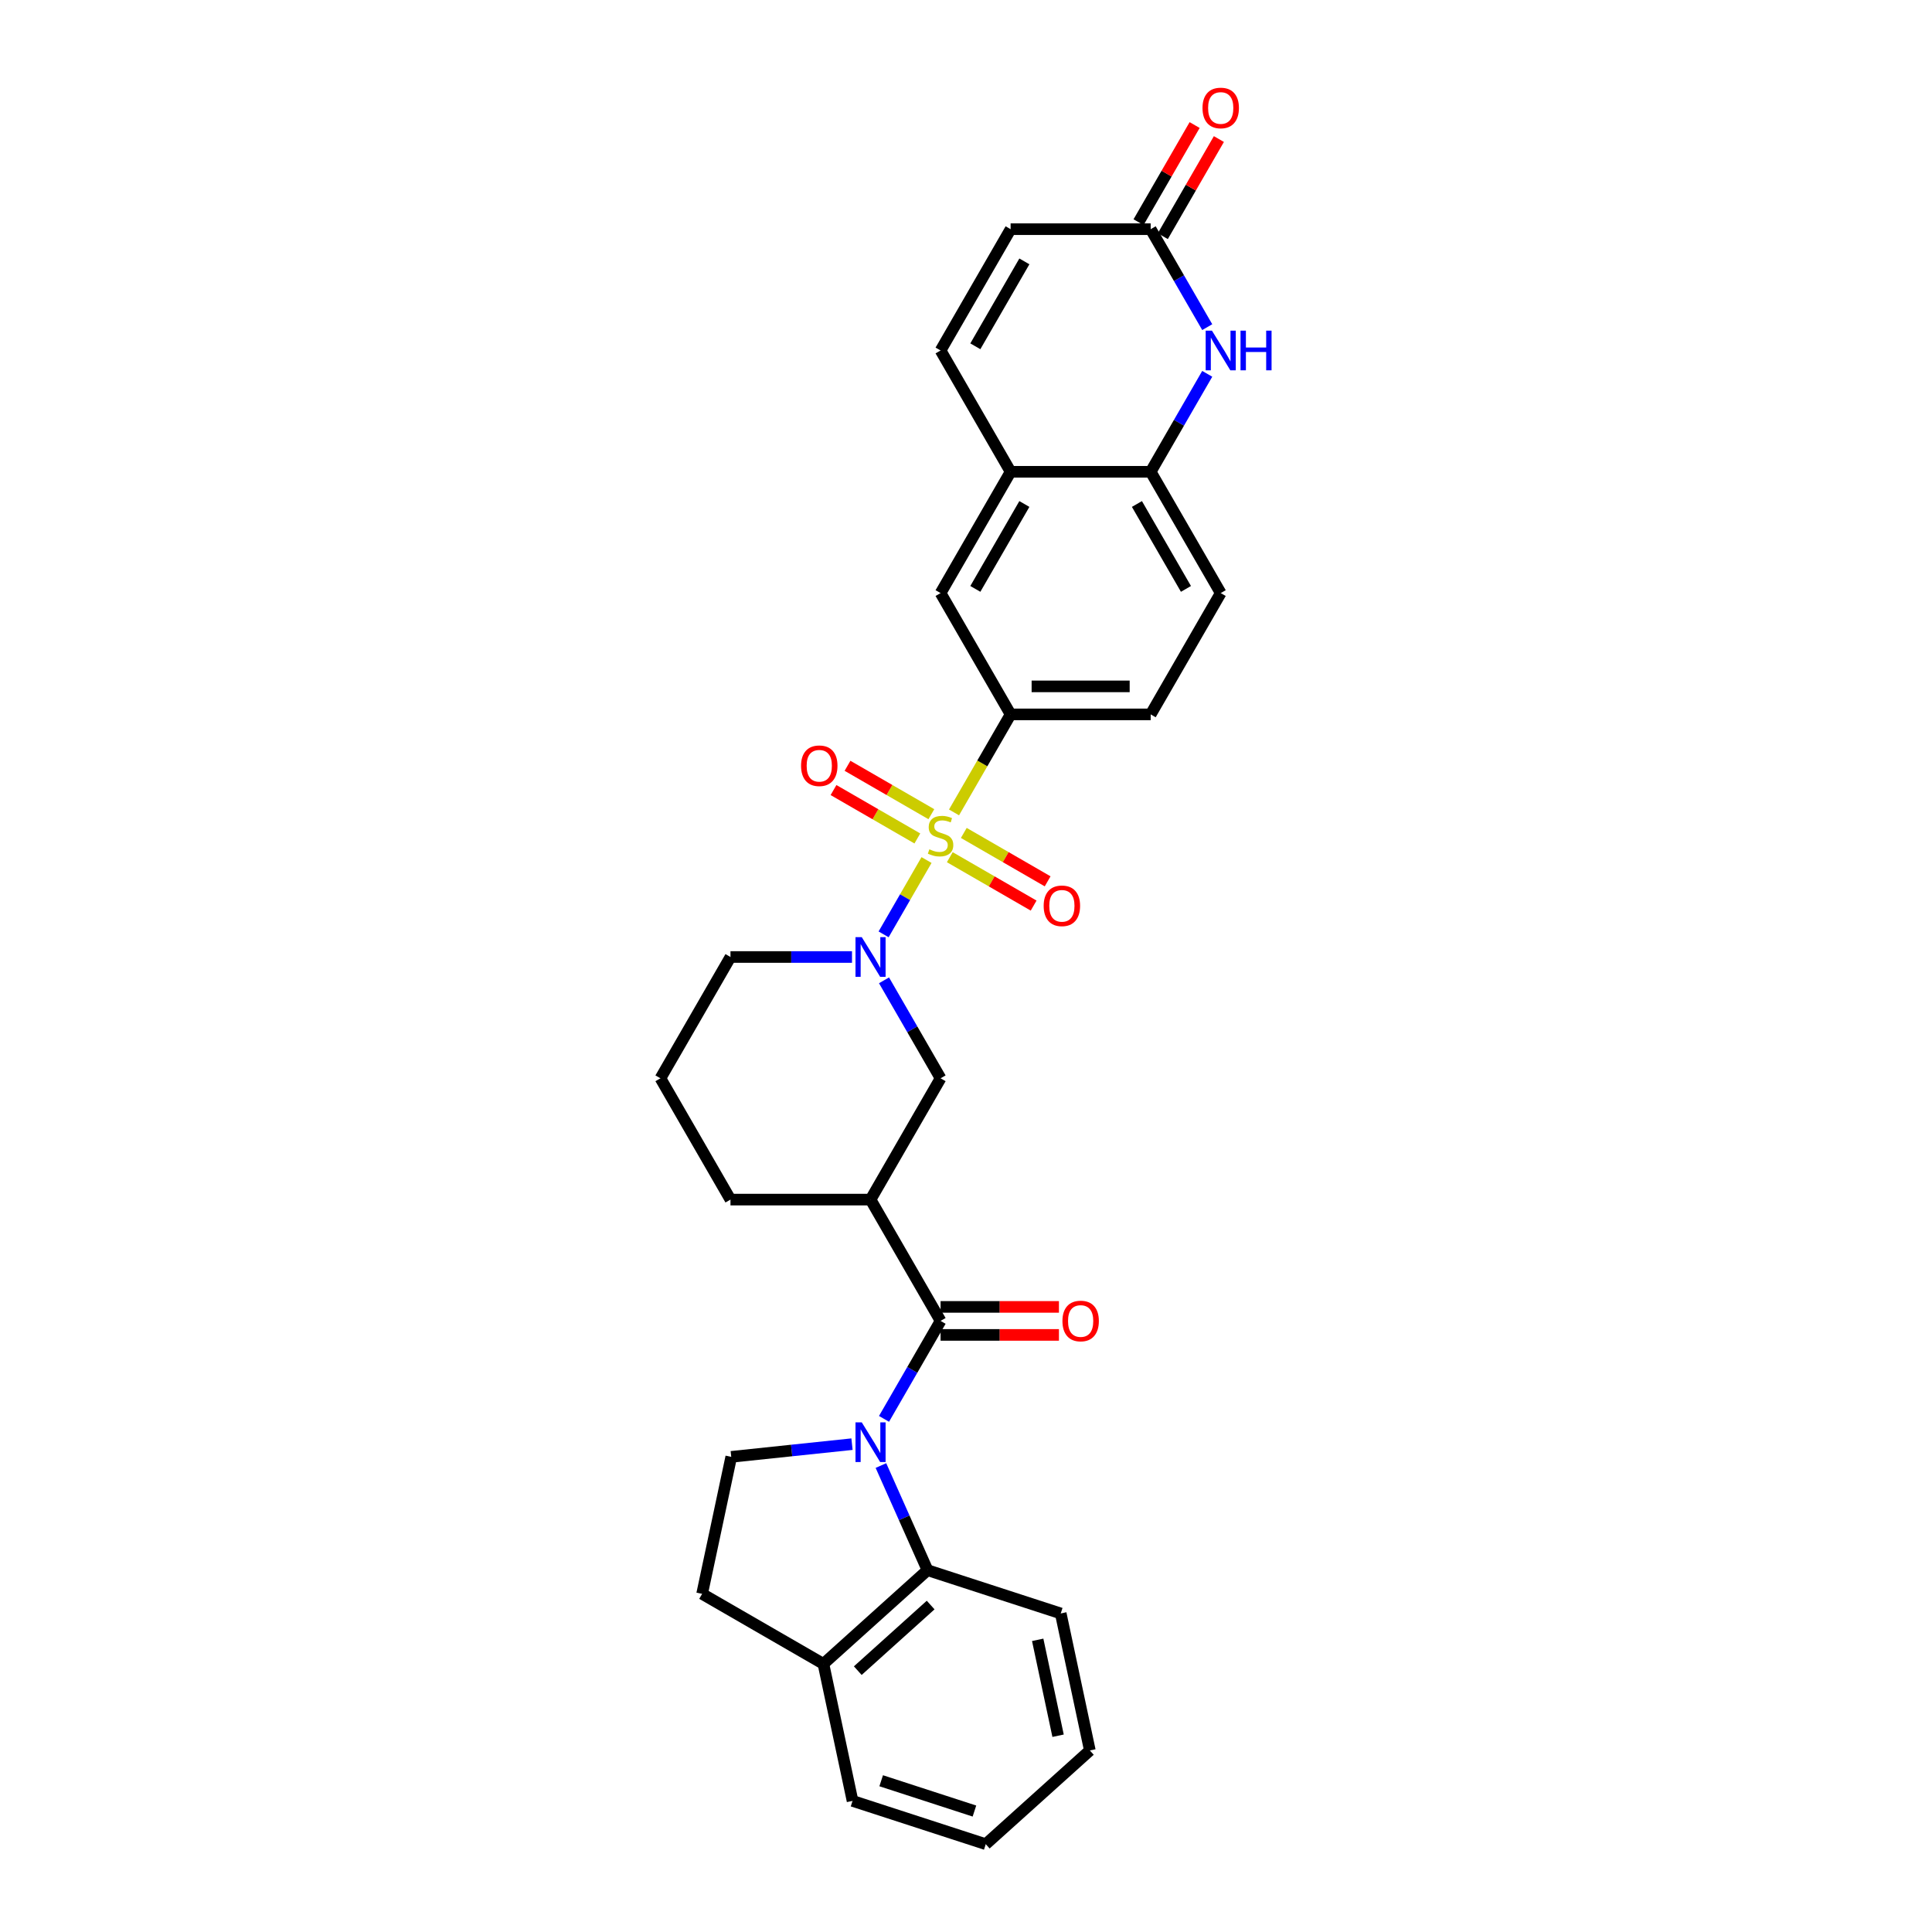 <?xml version='1.0' encoding='iso-8859-1'?>
<svg version='1.1' baseProfile='full'
              xmlns='http://www.w3.org/2000/svg'
                      xmlns:rdkit='http://www.rdkit.org/xml'
                      xmlns:xlink='http://www.w3.org/1999/xlink'
                  xml:space='preserve'
width='1000px' height='1000px' viewBox='0 0 1000 1000'>
<!-- END OF HEADER -->
<rect style='opacity:1.0;fill:#FFFFFF;stroke:none' width='1000' height='1000' x='0' y='0'> </rect>
<path class='bond-1' d='M 479.567,445.154 L 468.461,464.389' style='fill:none;fill-rule:evenodd;stroke:#CCCC00;stroke-width:6px;stroke-linecap:butt;stroke-linejoin:miter;stroke-opacity:1' />
<path class='bond-1' d='M 468.461,464.389 L 457.355,483.625' style='fill:none;fill-rule:evenodd;stroke:#0000FF;stroke-width:6px;stroke-linecap:butt;stroke-linejoin:miter;stroke-opacity:1' />
<path class='bond-4' d='M 493.798,420.504 L 508.445,395.136' style='fill:none;fill-rule:evenodd;stroke:#CCCC00;stroke-width:6px;stroke-linecap:butt;stroke-linejoin:miter;stroke-opacity:1' />
<path class='bond-4' d='M 508.445,395.136 L 523.091,369.767' style='fill:none;fill-rule:evenodd;stroke:#000000;stroke-width:6px;stroke-linecap:butt;stroke-linejoin:miter;stroke-opacity:1' />
<path class='bond-14' d='M 482.071,421.428 L 460.373,408.9' style='fill:none;fill-rule:evenodd;stroke:#CCCC00;stroke-width:6px;stroke-linecap:butt;stroke-linejoin:miter;stroke-opacity:1' />
<path class='bond-14' d='M 460.373,408.9 L 438.675,396.373' style='fill:none;fill-rule:evenodd;stroke:#FF0000;stroke-width:6px;stroke-linecap:butt;stroke-linejoin:miter;stroke-opacity:1' />
<path class='bond-14' d='M 474.821,433.985 L 453.123,421.458' style='fill:none;fill-rule:evenodd;stroke:#CCCC00;stroke-width:6px;stroke-linecap:butt;stroke-linejoin:miter;stroke-opacity:1' />
<path class='bond-14' d='M 453.123,421.458 L 431.425,408.93' style='fill:none;fill-rule:evenodd;stroke:#FF0000;stroke-width:6px;stroke-linecap:butt;stroke-linejoin:miter;stroke-opacity:1' />
<path class='bond-15' d='M 491.612,443.679 L 513.31,456.206' style='fill:none;fill-rule:evenodd;stroke:#CCCC00;stroke-width:6px;stroke-linecap:butt;stroke-linejoin:miter;stroke-opacity:1' />
<path class='bond-15' d='M 513.31,456.206 L 535.008,468.734' style='fill:none;fill-rule:evenodd;stroke:#FF0000;stroke-width:6px;stroke-linecap:butt;stroke-linejoin:miter;stroke-opacity:1' />
<path class='bond-15' d='M 498.862,431.122 L 520.56,443.649' style='fill:none;fill-rule:evenodd;stroke:#CCCC00;stroke-width:6px;stroke-linecap:butt;stroke-linejoin:miter;stroke-opacity:1' />
<path class='bond-15' d='M 520.56,443.649 L 542.257,456.176' style='fill:none;fill-rule:evenodd;stroke:#FF0000;stroke-width:6px;stroke-linecap:butt;stroke-linejoin:miter;stroke-opacity:1' />
<path class='bond-0' d='M 457.565,734.406 L 472.203,709.052' style='fill:none;fill-rule:evenodd;stroke:#0000FF;stroke-width:6px;stroke-linecap:butt;stroke-linejoin:miter;stroke-opacity:1' />
<path class='bond-0' d='M 472.203,709.052 L 486.841,683.698' style='fill:none;fill-rule:evenodd;stroke:#000000;stroke-width:6px;stroke-linecap:butt;stroke-linejoin:miter;stroke-opacity:1' />
<path class='bond-6' d='M 455.969,758.563 L 468.025,785.639' style='fill:none;fill-rule:evenodd;stroke:#0000FF;stroke-width:6px;stroke-linecap:butt;stroke-linejoin:miter;stroke-opacity:1' />
<path class='bond-6' d='M 468.025,785.639 L 480.08,812.716' style='fill:none;fill-rule:evenodd;stroke:#000000;stroke-width:6px;stroke-linecap:butt;stroke-linejoin:miter;stroke-opacity:1' />
<path class='bond-11' d='M 440.993,747.493 L 409.741,750.778' style='fill:none;fill-rule:evenodd;stroke:#0000FF;stroke-width:6px;stroke-linecap:butt;stroke-linejoin:miter;stroke-opacity:1' />
<path class='bond-11' d='M 409.741,750.778 L 378.49,754.062' style='fill:none;fill-rule:evenodd;stroke:#000000;stroke-width:6px;stroke-linecap:butt;stroke-linejoin:miter;stroke-opacity:1' />
<path class='bond-7' d='M 457.565,507.418 L 472.203,532.772' style='fill:none;fill-rule:evenodd;stroke:#0000FF;stroke-width:6px;stroke-linecap:butt;stroke-linejoin:miter;stroke-opacity:1' />
<path class='bond-7' d='M 472.203,532.772 L 486.841,558.126' style='fill:none;fill-rule:evenodd;stroke:#000000;stroke-width:6px;stroke-linecap:butt;stroke-linejoin:miter;stroke-opacity:1' />
<path class='bond-23' d='M 440.993,495.34 L 409.543,495.34' style='fill:none;fill-rule:evenodd;stroke:#0000FF;stroke-width:6px;stroke-linecap:butt;stroke-linejoin:miter;stroke-opacity:1' />
<path class='bond-23' d='M 409.543,495.34 L 378.093,495.34' style='fill:none;fill-rule:evenodd;stroke:#000000;stroke-width:6px;stroke-linecap:butt;stroke-linejoin:miter;stroke-opacity:1' />
<path class='bond-2' d='M 486.841,683.698 L 450.592,620.912' style='fill:none;fill-rule:evenodd;stroke:#000000;stroke-width:6px;stroke-linecap:butt;stroke-linejoin:miter;stroke-opacity:1' />
<path class='bond-17' d='M 486.841,690.948 L 517.472,690.948' style='fill:none;fill-rule:evenodd;stroke:#000000;stroke-width:6px;stroke-linecap:butt;stroke-linejoin:miter;stroke-opacity:1' />
<path class='bond-17' d='M 517.472,690.948 L 548.103,690.948' style='fill:none;fill-rule:evenodd;stroke:#FF0000;stroke-width:6px;stroke-linecap:butt;stroke-linejoin:miter;stroke-opacity:1' />
<path class='bond-17' d='M 486.841,676.448 L 517.472,676.448' style='fill:none;fill-rule:evenodd;stroke:#000000;stroke-width:6px;stroke-linecap:butt;stroke-linejoin:miter;stroke-opacity:1' />
<path class='bond-17' d='M 517.472,676.448 L 548.103,676.448' style='fill:none;fill-rule:evenodd;stroke:#FF0000;stroke-width:6px;stroke-linecap:butt;stroke-linejoin:miter;stroke-opacity:1' />
<path class='bond-3' d='M 450.592,620.912 L 486.841,558.126' style='fill:none;fill-rule:evenodd;stroke:#000000;stroke-width:6px;stroke-linecap:butt;stroke-linejoin:miter;stroke-opacity:1' />
<path class='bond-31' d='M 450.592,620.912 L 378.093,620.912' style='fill:none;fill-rule:evenodd;stroke:#000000;stroke-width:6px;stroke-linecap:butt;stroke-linejoin:miter;stroke-opacity:1' />
<path class='bond-13' d='M 523.091,369.767 L 486.841,306.981' style='fill:none;fill-rule:evenodd;stroke:#000000;stroke-width:6px;stroke-linecap:butt;stroke-linejoin:miter;stroke-opacity:1' />
<path class='bond-19' d='M 523.091,369.767 L 595.59,369.767' style='fill:none;fill-rule:evenodd;stroke:#000000;stroke-width:6px;stroke-linecap:butt;stroke-linejoin:miter;stroke-opacity:1' />
<path class='bond-19' d='M 533.966,355.267 L 584.715,355.267' style='fill:none;fill-rule:evenodd;stroke:#000000;stroke-width:6px;stroke-linecap:butt;stroke-linejoin:miter;stroke-opacity:1' />
<path class='bond-5' d='M 624.866,193.487 L 610.228,218.841' style='fill:none;fill-rule:evenodd;stroke:#0000FF;stroke-width:6px;stroke-linecap:butt;stroke-linejoin:miter;stroke-opacity:1' />
<path class='bond-5' d='M 610.228,218.841 L 595.59,244.195' style='fill:none;fill-rule:evenodd;stroke:#000000;stroke-width:6px;stroke-linecap:butt;stroke-linejoin:miter;stroke-opacity:1' />
<path class='bond-8' d='M 624.866,169.33 L 610.228,143.976' style='fill:none;fill-rule:evenodd;stroke:#0000FF;stroke-width:6px;stroke-linecap:butt;stroke-linejoin:miter;stroke-opacity:1' />
<path class='bond-8' d='M 610.228,143.976 L 595.59,118.623' style='fill:none;fill-rule:evenodd;stroke:#000000;stroke-width:6px;stroke-linecap:butt;stroke-linejoin:miter;stroke-opacity:1' />
<path class='bond-18' d='M 480.08,812.716 L 426.202,861.227' style='fill:none;fill-rule:evenodd;stroke:#000000;stroke-width:6px;stroke-linecap:butt;stroke-linejoin:miter;stroke-opacity:1' />
<path class='bond-18' d='M 481.701,830.768 L 443.986,864.726' style='fill:none;fill-rule:evenodd;stroke:#000000;stroke-width:6px;stroke-linecap:butt;stroke-linejoin:miter;stroke-opacity:1' />
<path class='bond-25' d='M 480.08,812.716 L 549.031,835.119' style='fill:none;fill-rule:evenodd;stroke:#000000;stroke-width:6px;stroke-linecap:butt;stroke-linejoin:miter;stroke-opacity:1' />
<path class='bond-21' d='M 601.869,122.248 L 616.381,97.111' style='fill:none;fill-rule:evenodd;stroke:#000000;stroke-width:6px;stroke-linecap:butt;stroke-linejoin:miter;stroke-opacity:1' />
<path class='bond-21' d='M 616.381,97.111 L 630.894,71.975' style='fill:none;fill-rule:evenodd;stroke:#FF0000;stroke-width:6px;stroke-linecap:butt;stroke-linejoin:miter;stroke-opacity:1' />
<path class='bond-21' d='M 589.312,114.998 L 603.824,89.861' style='fill:none;fill-rule:evenodd;stroke:#000000;stroke-width:6px;stroke-linecap:butt;stroke-linejoin:miter;stroke-opacity:1' />
<path class='bond-21' d='M 603.824,89.861 L 618.337,64.725' style='fill:none;fill-rule:evenodd;stroke:#FF0000;stroke-width:6px;stroke-linecap:butt;stroke-linejoin:miter;stroke-opacity:1' />
<path class='bond-32' d='M 595.59,118.623 L 523.091,118.623' style='fill:none;fill-rule:evenodd;stroke:#000000;stroke-width:6px;stroke-linecap:butt;stroke-linejoin:miter;stroke-opacity:1' />
<path class='bond-9' d='M 595.59,244.195 L 631.84,306.981' style='fill:none;fill-rule:evenodd;stroke:#000000;stroke-width:6px;stroke-linecap:butt;stroke-linejoin:miter;stroke-opacity:1' />
<path class='bond-9' d='M 588.47,260.863 L 613.845,304.813' style='fill:none;fill-rule:evenodd;stroke:#000000;stroke-width:6px;stroke-linecap:butt;stroke-linejoin:miter;stroke-opacity:1' />
<path class='bond-30' d='M 595.59,244.195 L 523.091,244.195' style='fill:none;fill-rule:evenodd;stroke:#000000;stroke-width:6px;stroke-linecap:butt;stroke-linejoin:miter;stroke-opacity:1' />
<path class='bond-10' d='M 523.091,244.195 L 486.841,306.981' style='fill:none;fill-rule:evenodd;stroke:#000000;stroke-width:6px;stroke-linecap:butt;stroke-linejoin:miter;stroke-opacity:1' />
<path class='bond-10' d='M 530.211,260.863 L 504.836,304.813' style='fill:none;fill-rule:evenodd;stroke:#000000;stroke-width:6px;stroke-linecap:butt;stroke-linejoin:miter;stroke-opacity:1' />
<path class='bond-12' d='M 523.091,244.195 L 486.841,181.409' style='fill:none;fill-rule:evenodd;stroke:#000000;stroke-width:6px;stroke-linecap:butt;stroke-linejoin:miter;stroke-opacity:1' />
<path class='bond-20' d='M 378.49,754.062 L 363.416,824.977' style='fill:none;fill-rule:evenodd;stroke:#000000;stroke-width:6px;stroke-linecap:butt;stroke-linejoin:miter;stroke-opacity:1' />
<path class='bond-16' d='M 486.841,181.409 L 523.091,118.623' style='fill:none;fill-rule:evenodd;stroke:#000000;stroke-width:6px;stroke-linecap:butt;stroke-linejoin:miter;stroke-opacity:1' />
<path class='bond-16' d='M 504.836,179.241 L 530.211,135.29' style='fill:none;fill-rule:evenodd;stroke:#000000;stroke-width:6px;stroke-linecap:butt;stroke-linejoin:miter;stroke-opacity:1' />
<path class='bond-27' d='M 426.202,861.227 L 441.276,932.142' style='fill:none;fill-rule:evenodd;stroke:#000000;stroke-width:6px;stroke-linecap:butt;stroke-linejoin:miter;stroke-opacity:1' />
<path class='bond-33' d='M 426.202,861.227 L 363.416,824.977' style='fill:none;fill-rule:evenodd;stroke:#000000;stroke-width:6px;stroke-linecap:butt;stroke-linejoin:miter;stroke-opacity:1' />
<path class='bond-22' d='M 595.59,369.767 L 631.84,306.981' style='fill:none;fill-rule:evenodd;stroke:#000000;stroke-width:6px;stroke-linecap:butt;stroke-linejoin:miter;stroke-opacity:1' />
<path class='bond-26' d='M 378.093,495.34 L 341.843,558.126' style='fill:none;fill-rule:evenodd;stroke:#000000;stroke-width:6px;stroke-linecap:butt;stroke-linejoin:miter;stroke-opacity:1' />
<path class='bond-24' d='M 378.093,620.912 L 341.843,558.126' style='fill:none;fill-rule:evenodd;stroke:#000000;stroke-width:6px;stroke-linecap:butt;stroke-linejoin:miter;stroke-opacity:1' />
<path class='bond-28' d='M 549.031,835.119 L 564.104,906.034' style='fill:none;fill-rule:evenodd;stroke:#000000;stroke-width:6px;stroke-linecap:butt;stroke-linejoin:miter;stroke-opacity:1' />
<path class='bond-28' d='M 537.109,848.771 L 547.66,898.411' style='fill:none;fill-rule:evenodd;stroke:#000000;stroke-width:6px;stroke-linecap:butt;stroke-linejoin:miter;stroke-opacity:1' />
<path class='bond-34' d='M 441.276,932.142 L 510.227,954.545' style='fill:none;fill-rule:evenodd;stroke:#000000;stroke-width:6px;stroke-linecap:butt;stroke-linejoin:miter;stroke-opacity:1' />
<path class='bond-34' d='M 456.099,921.712 L 504.365,937.395' style='fill:none;fill-rule:evenodd;stroke:#000000;stroke-width:6px;stroke-linecap:butt;stroke-linejoin:miter;stroke-opacity:1' />
<path class='bond-29' d='M 564.104,906.034 L 510.227,954.545' style='fill:none;fill-rule:evenodd;stroke:#000000;stroke-width:6px;stroke-linecap:butt;stroke-linejoin:miter;stroke-opacity:1' />
<path  class='atom-0' d='M 481.041 439.6
Q 481.273 439.687, 482.23 440.093
Q 483.187 440.499, 484.231 440.76
Q 485.304 440.992, 486.348 440.992
Q 488.291 440.992, 489.422 440.064
Q 490.553 439.107, 490.553 437.454
Q 490.553 436.323, 489.973 435.627
Q 489.422 434.931, 488.552 434.554
Q 487.682 434.177, 486.232 433.742
Q 484.405 433.191, 483.303 432.669
Q 482.23 432.147, 481.447 431.045
Q 480.693 429.943, 480.693 428.087
Q 480.693 425.506, 482.433 423.912
Q 484.202 422.317, 487.682 422.317
Q 490.06 422.317, 492.757 423.448
L 492.09 425.68
Q 489.625 424.666, 487.769 424.666
Q 485.768 424.666, 484.666 425.506
Q 483.564 426.318, 483.593 427.739
Q 483.593 428.841, 484.144 429.508
Q 484.724 430.175, 485.536 430.552
Q 486.377 430.929, 487.769 431.364
Q 489.625 431.944, 490.727 432.524
Q 491.829 433.104, 492.612 434.293
Q 493.424 435.453, 493.424 437.454
Q 493.424 440.296, 491.51 441.833
Q 489.625 443.341, 486.464 443.341
Q 484.637 443.341, 483.245 442.935
Q 481.882 442.558, 480.258 441.891
L 481.041 439.6
' fill='#CCCC00'/>
<path  class='atom-1' d='M 446.053 736.218
L 452.781 747.093
Q 453.448 748.166, 454.521 750.109
Q 455.594 752.052, 455.652 752.168
L 455.652 736.218
L 458.378 736.218
L 458.378 756.75
L 455.565 756.75
L 448.344 744.86
Q 447.503 743.468, 446.604 741.873
Q 445.734 740.278, 445.473 739.785
L 445.473 756.75
L 442.805 756.75
L 442.805 736.218
L 446.053 736.218
' fill='#0000FF'/>
<path  class='atom-2' d='M 446.053 485.074
L 452.781 495.949
Q 453.448 497.022, 454.521 498.965
Q 455.594 500.908, 455.652 501.024
L 455.652 485.074
L 458.378 485.074
L 458.378 505.605
L 455.565 505.605
L 448.344 493.716
Q 447.503 492.324, 446.604 490.729
Q 445.734 489.134, 445.473 488.641
L 445.473 505.605
L 442.805 505.605
L 442.805 485.074
L 446.053 485.074
' fill='#0000FF'/>
<path  class='atom-6' d='M 627.301 171.143
L 634.029 182.018
Q 634.696 183.091, 635.769 185.034
Q 636.842 186.977, 636.9 187.093
L 636.9 171.143
L 639.626 171.143
L 639.626 191.675
L 636.813 191.675
L 629.592 179.785
Q 628.751 178.393, 627.852 176.798
Q 626.982 175.203, 626.721 174.71
L 626.721 191.675
L 624.053 191.675
L 624.053 171.143
L 627.301 171.143
' fill='#0000FF'/>
<path  class='atom-6' d='M 642.091 171.143
L 644.875 171.143
L 644.875 179.872
L 655.373 179.872
L 655.373 171.143
L 658.157 171.143
L 658.157 191.675
L 655.373 191.675
L 655.373 182.192
L 644.875 182.192
L 644.875 191.675
L 642.091 191.675
L 642.091 171.143
' fill='#0000FF'/>
<path  class='atom-15' d='M 414.63 396.362
Q 414.63 391.432, 417.066 388.677
Q 419.502 385.922, 424.055 385.922
Q 428.608 385.922, 431.044 388.677
Q 433.48 391.432, 433.48 396.362
Q 433.48 401.35, 431.015 404.192
Q 428.55 407.005, 424.055 407.005
Q 419.531 407.005, 417.066 404.192
Q 414.63 401.379, 414.63 396.362
M 424.055 404.685
Q 427.187 404.685, 428.869 402.597
Q 430.58 400.48, 430.58 396.362
Q 430.58 392.331, 428.869 390.301
Q 427.187 388.242, 424.055 388.242
Q 420.923 388.242, 419.212 390.272
Q 417.53 392.302, 417.53 396.362
Q 417.53 400.509, 419.212 402.597
Q 420.923 404.685, 424.055 404.685
' fill='#FF0000'/>
<path  class='atom-16' d='M 540.203 468.861
Q 540.203 463.931, 542.639 461.176
Q 545.075 458.421, 549.628 458.421
Q 554.181 458.421, 556.616 461.176
Q 559.052 463.931, 559.052 468.861
Q 559.052 473.849, 556.587 476.691
Q 554.123 479.504, 549.628 479.504
Q 545.104 479.504, 542.639 476.691
Q 540.203 473.878, 540.203 468.861
M 549.628 477.184
Q 552.76 477.184, 554.442 475.096
Q 556.152 472.979, 556.152 468.861
Q 556.152 464.83, 554.442 462.8
Q 552.76 460.741, 549.628 460.741
Q 546.496 460.741, 544.785 462.771
Q 543.103 464.801, 543.103 468.861
Q 543.103 473.008, 544.785 475.096
Q 546.496 477.184, 549.628 477.184
' fill='#FF0000'/>
<path  class='atom-18' d='M 549.916 683.756
Q 549.916 678.826, 552.352 676.071
Q 554.788 673.316, 559.341 673.316
Q 563.894 673.316, 566.33 676.071
Q 568.766 678.826, 568.766 683.756
Q 568.766 688.744, 566.301 691.586
Q 563.836 694.399, 559.341 694.399
Q 554.817 694.399, 552.352 691.586
Q 549.916 688.773, 549.916 683.756
M 559.341 692.079
Q 562.473 692.079, 564.155 689.991
Q 565.866 687.874, 565.866 683.756
Q 565.866 679.725, 564.155 677.695
Q 562.473 675.636, 559.341 675.636
Q 556.209 675.636, 554.498 677.666
Q 552.816 679.696, 552.816 683.756
Q 552.816 687.903, 554.498 689.991
Q 556.209 692.079, 559.341 692.079
' fill='#FF0000'/>
<path  class='atom-22' d='M 622.415 55.894
Q 622.415 50.965, 624.851 48.209
Q 627.287 45.455, 631.84 45.455
Q 636.393 45.455, 638.829 48.209
Q 641.265 50.965, 641.265 55.894
Q 641.265 60.882, 638.8 63.724
Q 636.335 66.537, 631.84 66.537
Q 627.316 66.537, 624.851 63.724
Q 622.415 60.911, 622.415 55.894
M 631.84 64.217
Q 634.972 64.217, 636.654 62.129
Q 638.365 60.012, 638.365 55.894
Q 638.365 51.864, 636.654 49.834
Q 634.972 47.775, 631.84 47.775
Q 628.708 47.775, 626.997 49.804
Q 625.315 51.834, 625.315 55.894
Q 625.315 60.041, 626.997 62.129
Q 628.708 64.217, 631.84 64.217
' fill='#FF0000'/>
</svg>
